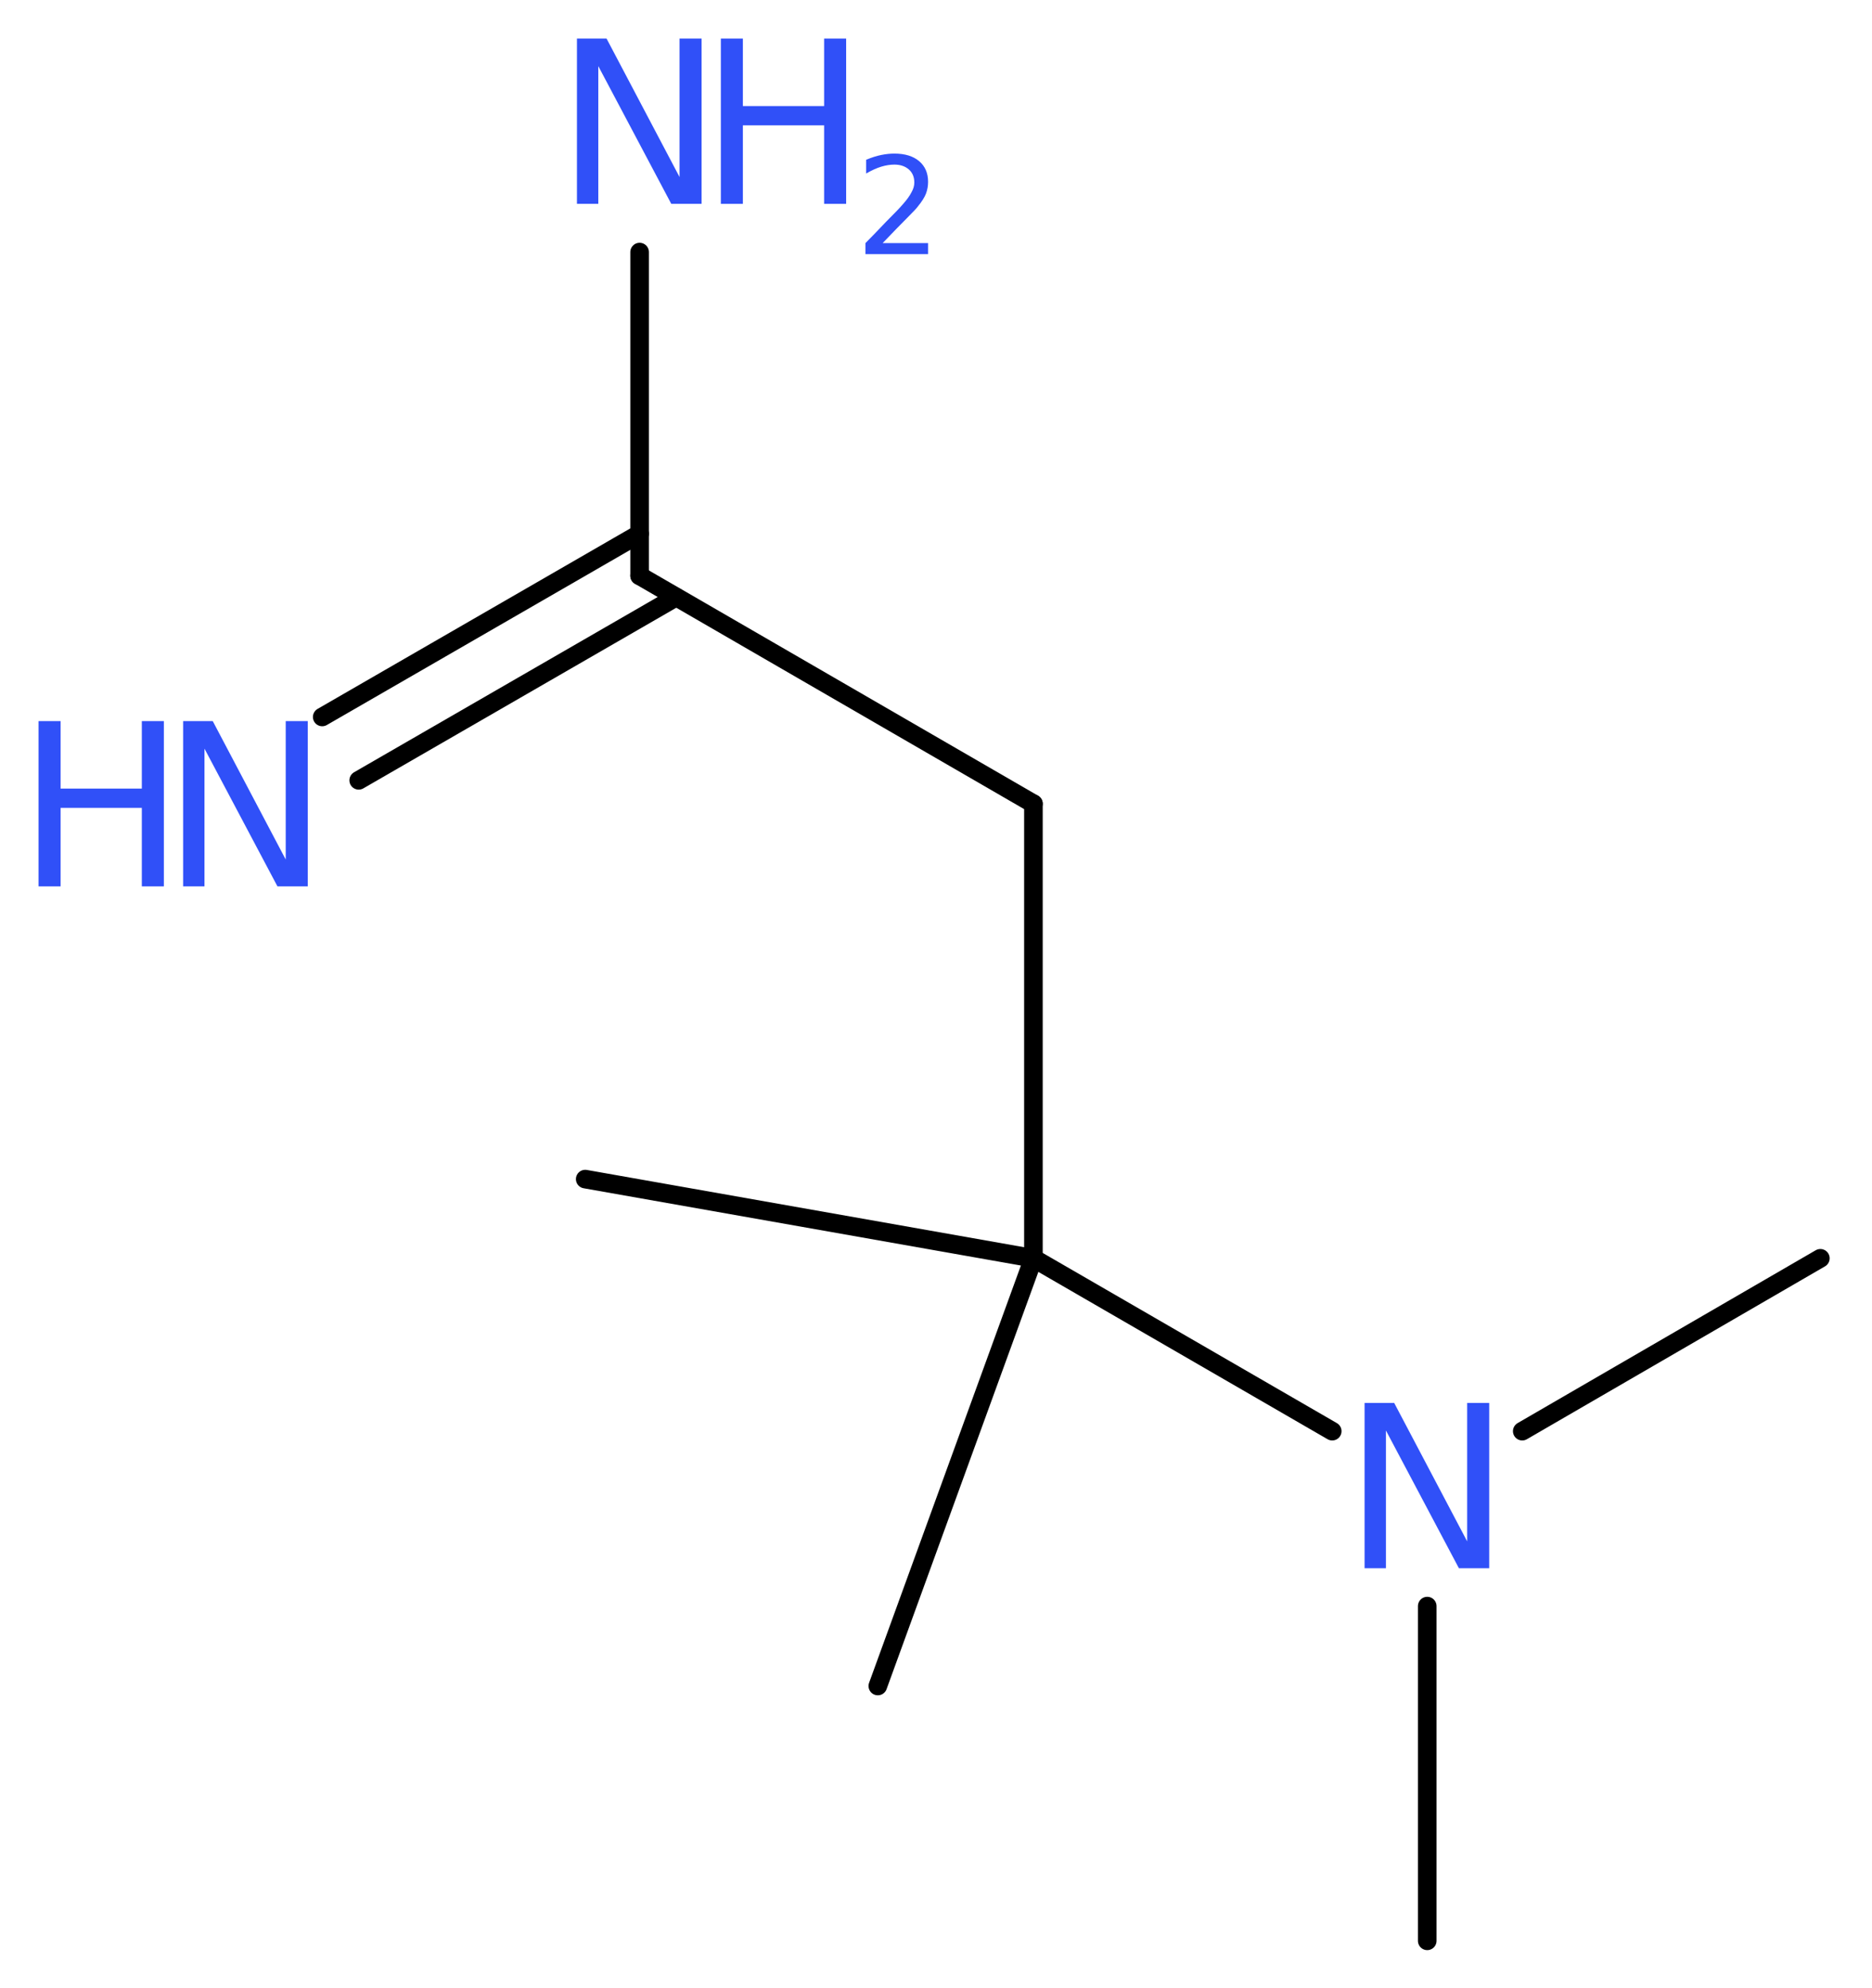 <?xml version='1.0' encoding='UTF-8'?>
<!DOCTYPE svg PUBLIC "-//W3C//DTD SVG 1.1//EN" "http://www.w3.org/Graphics/SVG/1.1/DTD/svg11.dtd">
<svg version='1.2' xmlns='http://www.w3.org/2000/svg' xmlns:xlink='http://www.w3.org/1999/xlink' width='27.19mm' height='28.87mm' viewBox='0 0 27.19 28.87'>
  <desc>Generated by the Chemistry Development Kit (http://github.com/cdk)</desc>
  <g stroke-linecap='round' stroke-linejoin='round' stroke='#000000' stroke-width='.27' fill='#3050F8'>
    <rect x='.0' y='.0' width='28.0' height='29.0' fill='#FFFFFF' stroke='none'/>
    <g id='mol1' class='mol'>
      <line id='mol1bnd1' class='bond' x1='20.73' y1='28.18' x2='20.73' y2='23.32'/>
      <line id='mol1bnd2' class='bond' x1='22.11' y1='20.78' x2='26.44' y2='18.27'/>
      <line id='mol1bnd3' class='bond' x1='19.35' y1='20.78' x2='15.01' y2='18.27'/>
      <line id='mol1bnd4' class='bond' x1='15.01' y1='18.27' x2='8.5' y2='17.12'/>
      <line id='mol1bnd5' class='bond' x1='15.01' y1='18.27' x2='12.75' y2='24.48'/>
      <line id='mol1bnd6' class='bond' x1='15.01' y1='18.27' x2='15.01' y2='11.67'/>
      <line id='mol1bnd7' class='bond' x1='15.01' y1='11.67' x2='9.29' y2='8.36'/>
      <g id='mol1bnd8' class='bond'>
        <line x1='9.82' y1='8.67' x2='5.21' y2='11.33'/>
        <line x1='9.29' y1='7.75' x2='4.68' y2='10.41'/>
      </g>
      <line id='mol1bnd9' class='bond' x1='9.29' y1='8.36' x2='9.29' y2='3.66'/>
      <path id='mol1atm2' class='atom' d='M19.82 20.37h.43l1.06 2.01v-2.01h.32v2.4h-.44l-1.06 -2.0v2.0h-.31v-2.4z' stroke='none'/>
      <g id='mol1atm9' class='atom'>
        <path d='M2.66 10.47h.43l1.06 2.01v-2.01h.32v2.4h-.44l-1.06 -2.0v2.0h-.31v-2.4z' stroke='none'/>
        <path d='M.56 10.47h.32v.98h1.18v-.98h.32v2.4h-.32v-1.14h-1.18v1.14h-.32v-2.4z' stroke='none'/>
      </g>
      <g id='mol1atm10' class='atom'>
        <path d='M8.38 .56h.43l1.06 2.01v-2.01h.32v2.4h-.44l-1.06 -2.0v2.0h-.31v-2.4z' stroke='none'/>
        <path d='M10.47 .56h.32v.98h1.18v-.98h.32v2.4h-.32v-1.14h-1.18v1.14h-.32v-2.4z' stroke='none'/>
        <path d='M12.8 3.53h.68v.16h-.91v-.16q.11 -.11 .3 -.31q.19 -.19 .24 -.25q.09 -.1 .13 -.18q.04 -.07 .04 -.14q.0 -.12 -.08 -.19q-.08 -.07 -.21 -.07q-.09 .0 -.19 .03q-.1 .03 -.22 .1v-.2q.12 -.05 .22 -.07q.1 -.02 .19 -.02q.23 .0 .36 .11q.13 .11 .13 .3q.0 .09 -.03 .17q-.03 .08 -.12 .19q-.02 .03 -.15 .16q-.13 .13 -.36 .37z' stroke='none'/>
      </g>
    </g>
  </g>
</svg>
